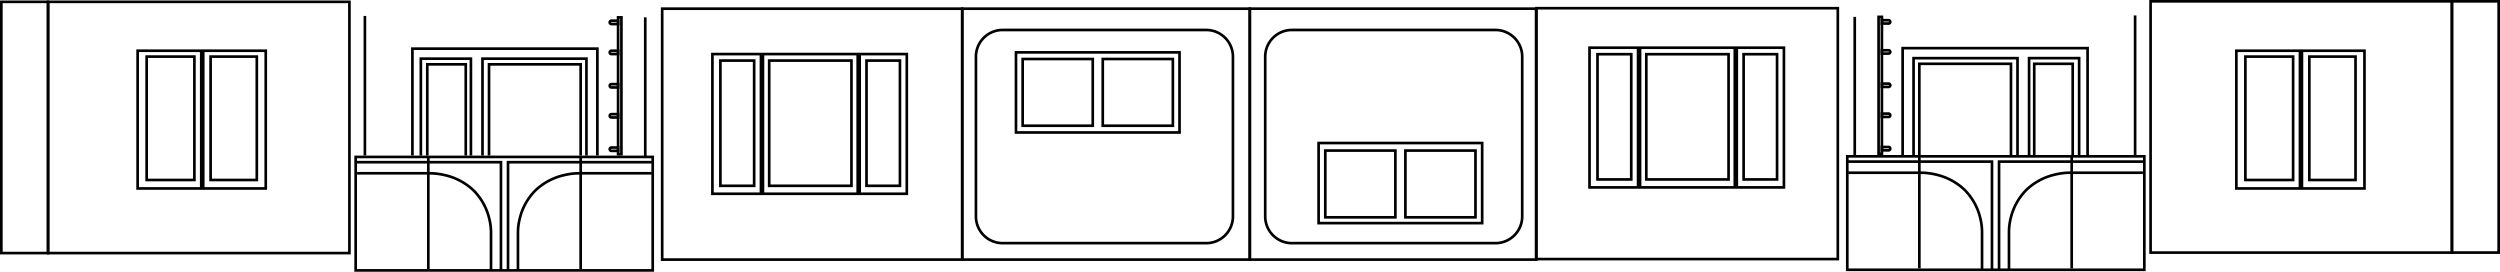 <svg xmlns="http://www.w3.org/2000/svg" width="749.039" height="81.413" viewBox="0 0 749.039 81.413">
  <g id="Сгруппировать_1037" data-name="Сгруппировать 1037" transform="translate(-5096.562 1267.374)">
    <path id="Контур_937" data-name="Контур 937" d="M-.4,7.374H90.689V83.451H-.4Zm90.289.8H.4V82.651H89.889Z" transform="translate(5110.962 -1274.598)"/>
    <path id="Контур_937-2" data-name="Контур 937" d="M-.4,7.374H90.689V83.451H-.4Zm90.289.8H.4V82.651H89.889Z" transform="translate(5740.911 -1274.749)"/>
    <path id="Контур_937-3" data-name="Контур 937" d="M-.4,7.374H90.3V83.351H-.4Zm89.9.8H.4V82.551H89.5Z" transform="translate(5294.962 -1272.545)"/>
    <path id="Контур_937-4" data-name="Контур 937" d="M-.4,7.374H90.689V83.351H-.4Zm90.289.8H.4V82.551H89.889Z" transform="translate(5556.911 -1272.697)"/>
    <path id="Контур_2194" data-name="Контур 2194" d="M-.4,7.374H14.4V83.451H-.4Zm14,.8H.4V82.651H13.6Z" transform="translate(5096.962 -1274.598)"/>
    <path id="Контур_2375" data-name="Контур 2375" d="M-.4,7.374H14.4V83.451H-.4Zm14,.8H.4V82.651H13.6Z" transform="translate(5831.201 -1274.748)"/>
    <path id="Контур_2234" data-name="Контур 2234" d="M2800.815-552.423h-.8v-31.612H2745.4v31.612h-.8v-32.412h56.215Z" transform="translate(2475.126 -668.361)"/>
    <path id="Контур_2380" data-name="Контур 2380" d="M2800.815-552.423h-.8v-31.612H2745.4v31.612h-.8v-32.412h56.215Z" transform="translate(2921.622 -668.512)"/>
    <path id="Контур_2235" data-name="Контур 2235" d="M2760.4-555.423h-.8v-28.612h-14.2v28.612h-.8v-29.412h15.8Z" transform="translate(2477.656 -665.361)"/>
    <path id="Контур_2383" data-name="Контур 2383" d="M2760.4-555.423h-.8v-28.612h-14.2v28.612h-.8v-29.412h15.8Z" transform="translate(2959.504 -665.514)"/>
    <path id="Контур_2236" data-name="Контур 2236" d="M2776.543-555.423h-.8v-28.612H2745.4v28.612h-.8v-29.412h31.943Z" transform="translate(2496.126 -665.361)"/>
    <path id="Контур_2404" data-name="Контур 2404" d="M2776.543-555.423h-.8v-28.612H2745.4v28.612h-.8v-29.412h31.943Z" transform="translate(2924.895 -665.514)"/>
    <path id="Контур_2237" data-name="Контур 2237" d="M2756.928-557.119h-.8v-26.915H2745.4v26.915h-.8v-27.715h12.328Z" transform="translate(2479.584 -663.665)"/>
    <path id="Контур_2386" data-name="Контур 2386" d="M2756.928-557.119h-.8v-26.915H2745.4v26.915h-.8v-27.715h12.328Z" transform="translate(2961.05 -663.818)"/>
    <path id="Контур_2238" data-name="Контур 2238" d="M2772.858-557.119h-.8v-26.915H2745.4v26.915h-.8v-27.715h28.258Z" transform="translate(2498.081 -663.665)"/>
    <path id="Контур_2409" data-name="Контур 2409" d="M2772.858-557.119h-.8v-26.915H2745.4v26.915h-.8v-27.715h28.258Z" transform="translate(2926.624 -663.818)"/>
    <path id="Прямоугольник_830" data-name="Прямоугольник 830" d="M-.4-.4H89.4V34.4H-.4Zm89,.8H.4V33.6H88.6Z" transform="translate(5203.125 -1220.361)"/>
    <path id="Прямоугольник_897" data-name="Прямоугольник 897" d="M-.4-.4H89.4V34.4H-.4Zm89,.8H.4V33.6H88.6Z" transform="translate(5650.037 -1220.532)"/>
    <path id="Контур_2239" data-name="Контур 2239" d="M2771.93-518.01h-.8v-32.01H2728v-.8h43.93Z" transform="translate(2475.126 -668.361)"/>
    <path id="Контур_2389" data-name="Контур 2389" d="M2728.4-518.01h-.8v-32.81h43.93v.8H2728.4Z" transform="translate(2967.508 -668.533)"/>
    <path id="Контур_2243" data-name="Контур 2243" d="M2768.952-517.884h-.8v-11.39a16.929,16.929,0,0,0-.541-4.219,17.385,17.385,0,0,0-4.547-8.16,17.844,17.844,0,0,0-8.466-4.5,19.166,19.166,0,0,0-4.485-.54h-21.678v-.8h21.658a19.645,19.645,0,0,1,4.662.555,18.648,18.648,0,0,1,8.871,4.72,18.186,18.186,0,0,1,4.768,8.563,17.425,17.425,0,0,1,.557,4.407Z" transform="translate(2475.126 -668.361)"/>
    <path id="Контур_2392" data-name="Контур 2392" d="M2728.839-517.884h-.8v-11.367a17.425,17.425,0,0,1,.557-4.407,18.186,18.186,0,0,1,4.768-8.563,18.648,18.648,0,0,1,8.871-4.72,19.65,19.65,0,0,1,4.662-.555h21.658v.8h-21.679a19.169,19.169,0,0,0-4.484.54,17.844,17.844,0,0,0-8.466,4.5,17.389,17.389,0,0,0-4.554,8.186,16.806,16.806,0,0,0-.534,4.193v11.39Z" transform="translate(2970.046 -668.534)"/>
    <path id="Контур_2240" data-name="Контур 2240" d="M2750.165-513.512h-.8V-547.1h.8Z" transform="translate(2475.126 -673.263)"/>
    <path id="Контур_2394" data-name="Контур 2394" d="M2750.165-513.512h-.8V-547.1h.8Z" transform="translate(2967.508 -673.434)"/>
    <path id="Контур_2246" data-name="Контур 2246" d="M2750.165-505.286h-.8V-547.1h.8Z" transform="translate(2456.126 -715.497)"/>
    <path id="Контур_2397" data-name="Контур 2397" d="M2750.165-505.286h-.8V-547.1h.8Z" transform="translate(2986.508 -715.644)"/>
    <path id="Контур_2245" data-name="Контур 2245" d="M2750.165-505.286h-.8V-547.1h.8Z" transform="translate(2540.126 -715.075)"/>
    <path id="Контур_2434" data-name="Контур 2434" d="M2750.165-505.286h-.8V-547.1h.8Z" transform="translate(2902.508 -715.222)"/>
    <path id="Контур_2241" data-name="Контур 2241" d="M2728.4-518.01h-.8v-32.81h43.93v.8H2728.4Z" transform="translate(2520.774 -668.361)"/>
    <path id="Контур_2415" data-name="Контур 2415" d="M2771.93-518.01h-.8v-32.01H2728v-.8h43.93Z" transform="translate(2921.859 -668.533)"/>
    <path id="Контур_2244" data-name="Контур 2244" d="M2728.839-517.884h-.8v-11.367a17.425,17.425,0,0,1,.557-4.407,18.186,18.186,0,0,1,4.768-8.563,18.648,18.648,0,0,1,8.871-4.72,19.65,19.65,0,0,1,4.662-.555h21.658v.8h-21.679a19.169,19.169,0,0,0-4.484.54,17.844,17.844,0,0,0-8.466,4.5,17.389,17.389,0,0,0-4.554,8.186,16.806,16.806,0,0,0-.534,4.193v11.39Z" transform="translate(2523.313 -668.361)"/>
    <path id="Контур_2418" data-name="Контур 2418" d="M2768.952-517.884h-.8v-11.39a16.929,16.929,0,0,0-.541-4.219,17.385,17.385,0,0,0-4.547-8.16,17.844,17.844,0,0,0-8.466-4.5,19.166,19.166,0,0,0-4.485-.54h-21.678v-.8h21.658a19.645,19.645,0,0,1,4.662.555,18.648,18.648,0,0,1,8.871,4.72,18.186,18.186,0,0,1,4.768,8.563,17.425,17.425,0,0,1,.557,4.407Z" transform="translate(2921.859 -668.534)"/>
    <path id="Контур_2242" data-name="Контур 2242" d="M2750.165-513.512h-.8V-547.1h.8Z" transform="translate(2520.774 -673.263)"/>
    <path id="Контур_2426" data-name="Контур 2426" d="M2750.165-513.512h-.8V-547.1h.8Z" transform="translate(2921.859 -673.434)"/>
    <path id="Прямоугольник_837" data-name="Прямоугольник 837" d="M-.4-.4H1.4V41.4H-.4ZM.6.4H.4V40.6H.6Z" transform="translate(5281.748 -1262.172)"/>
    <path id="Прямоугольник_900" data-name="Прямоугольник 900" d="M-.4-.4H1.4V41.4H-.4ZM.6.4H.4V40.6H.6Z" transform="translate(5659.414 -1262.32)"/>
    <path id="Контур_2317" data-name="Контур 2317" d="M2.5,3.4H.5a.9.9,0,1,1,0-1.8H2.9V3.4Zm-2-1a.1.1,0,1,0,0,.2H2.1V2.4Z" transform="translate(5279.248 -1263.172)"/>
    <path id="Контур_2438" data-name="Контур 2438" d="M2,3.4H-.4V1.6H2A.9.9,0,1,1,2,3.4ZM.4,2.6H2a.1.1,0,1,0,0-.2H.4Z" transform="translate(5660.414 -1263.314)"/>
    <path id="Контур_2318" data-name="Контур 2318" d="M2.5,3.4H.5a.9.9,0,1,1,0-1.8H2.9V3.4Zm-2-1a.1.1,0,1,0,0,.2H2.1V2.4Z" transform="translate(5279.248 -1254.172)"/>
    <path id="Контур_2441" data-name="Контур 2441" d="M2,3.4H-.4V1.6H2A.9.9,0,1,1,2,3.4ZM.4,2.6H2a.1.1,0,1,0,0-.2H.4Z" transform="translate(5660.414 -1254.319)"/>
    <path id="Контур_2319" data-name="Контур 2319" d="M2.5,3.4H.5a.9.9,0,1,1,0-1.8H2.9V3.4Zm-2-1a.1.1,0,1,0,0,.2H2.1V2.4Z" transform="translate(5279.248 -1244.172)"/>
    <path id="Контур_2444" data-name="Контур 2444" d="M2,3.4H-.4V1.6H2A.9.9,0,1,1,2,3.4ZM.4,2.6H2a.1.1,0,1,0,0-.2H.4Z" transform="translate(5660.414 -1244.325)"/>
    <path id="Контур_2320" data-name="Контур 2320" d="M2.5,3.4H.5a.9.9,0,1,1,0-1.8H2.9V3.4Zm-2-1a.1.1,0,1,0,0,.2H2.1V2.4Z" transform="translate(5279.248 -1235.172)"/>
    <path id="Контур_2447" data-name="Контур 2447" d="M2,3.4H-.4V1.6H2A.9.9,0,1,1,2,3.4ZM.4,2.6H2a.1.1,0,1,0,0-.2H.4Z" transform="translate(5660.414 -1235.33)"/>
    <path id="Контур_2321" data-name="Контур 2321" d="M2.5,3.4H.5a.9.9,0,1,1,0-1.8H2.9V3.4Zm-2-1a.1.1,0,1,0,0,.2H2.1V2.4Z" transform="translate(5279.248 -1225.172)"/>
    <path id="Контур_2450" data-name="Контур 2450" d="M2,3.4H-.4V1.6H2A.9.9,0,1,1,2,3.4ZM.4,2.6H2a.1.1,0,1,0,0-.2H.4Z" transform="translate(5660.414 -1225.335)"/>
    <path id="Контур_2361" data-name="Контур 2361" d="M-.4,7.374H86.175V83.351H-.4Zm85.775.8H.4V82.551H85.375Z" transform="translate(5471.026 -1272.545)"/>
    <path id="Контур_2332" data-name="Контур 2332" d="M-.4,7.374H86.566V83.351H-.4Zm86.166.8H.4V82.551H85.766Z" transform="translate(5384.86 -1272.545)"/>
    <path id="Прямоугольник_875" data-name="Прямоугольник 875" d="M8-.4H69A8.41,8.41,0,0,1,77.4,8V55.874a8.41,8.41,0,0,1-8.4,8.4H8a8.41,8.41,0,0,1-8.4-8.4V8A8.41,8.41,0,0,1,8-.4ZM69,63.474a7.609,7.609,0,0,0,7.6-7.6V8A7.609,7.609,0,0,0,69,.4H8A7.609,7.609,0,0,0,.4,8V55.874a7.609,7.609,0,0,0,7.6,7.6Z" transform="translate(5475.639 -1258.395)"/>
    <path id="Прямоугольник_847" data-name="Прямоугольник 847" d="M8-.4H69A8.41,8.41,0,0,1,77.4,8V55.874a8.41,8.41,0,0,1-8.4,8.4H8a8.41,8.41,0,0,1-8.4-8.4V8A8.41,8.41,0,0,1,8-.4ZM69,63.474a7.609,7.609,0,0,0,7.6-7.6V8A7.609,7.609,0,0,0,69,.4H8A7.609,7.609,0,0,0,.4,8V55.874a7.609,7.609,0,0,0,7.6,7.6Z" transform="translate(5388.968 -1258.395)"/>
    <path id="Прямоугольник_876" data-name="Прямоугольник 876" d="M-.4-.4H49.4V24.4H-.4Zm49,.8H.4V23.6H48.6Z" transform="translate(5491.639 -1224.521)"/>
    <path id="Прямоугольник_848" data-name="Прямоугольник 848" d="M-.4-.4H49.4V24.4H-.4Zm49,.8H.4V23.6H48.6Z" transform="translate(5400.968 -1251.683)"/>
    <path id="Прямоугольник_877" data-name="Прямоугольник 877" d="M-.4-.4H21.4V20.4H-.4Zm21,.8H.4V19.6H20.6Z" transform="translate(5493.639 -1222.262)"/>
    <path id="Прямоугольник_849" data-name="Прямоугольник 849" d="M-.4-.4H21.4V20.4H-.4Zm21,.8H.4V19.6H20.6Z" transform="translate(5402.968 -1249.702)"/>
    <path id="Прямоугольник_878" data-name="Прямоугольник 878" d="M-.4-.4H21.4V20.4H-.4Zm21,.8H.4V19.6H20.6Z" transform="translate(5517.639 -1222.262)"/>
    <path id="Прямоугольник_850" data-name="Прямоугольник 850" d="M-.4-.4H21.4V20.4H-.4Zm21,.8H.4V19.6H20.6Z" transform="translate(5426.968 -1249.702)"/>
    <path id="Контур_2626" data-name="Контур 2626" d="M-.4-.4H38.785V41.665H-.4ZM37.985.4H.4V40.865H37.985Z" transform="translate(5137.8 -1252.173)"/>
    <path id="Контур_2627" data-name="Контур 2627" d="M-.4-.4H14.7V37.367H-.4ZM13.9.4H.4V36.567H13.9Z" transform="translate(5140.505 -1250.415)"/>
    <path id="Контур_2628" data-name="Контур 2628" d="M-.4-.4H14.243V37.367H-.4ZM13.443.4H.4V36.567H13.443Z" transform="translate(5159.663 -1250.415)"/>
    <path id="Контур_2629" data-name="Контур 2629" d="M.555.085H1.948V41.208H.555Z" transform="translate(5155.903 -1251.903)"/>
    <path id="Контур_2674" data-name="Контур 2674" d="M-.4-.4H58.643V42.258H-.4ZM57.843.4H.4V41.458H57.843Z" transform="translate(5310.012 -1251.173)"/>
    <path id="Контур_2754" data-name="Контур 2754" d="M-.4-.4H58.643V42.258H-.4ZM57.843.4H.4V41.458H57.843Z" transform="translate(5572.808 -1253.082)"/>
    <path id="Контур_2675" data-name="Контур 2675" d="M-.4-.4H10.514V37.924H-.4ZM9.714.4H.4V37.124H9.714Z" transform="translate(5312.402 -1249.225)"/>
    <path id="Контур_2755" data-name="Контур 2755" d="M-.4-.4H10.514V37.924H-.4ZM9.714.4H.4V37.124H9.714Z" transform="translate(5575.198 -1251.135)"/>
    <path id="Контур_2676" data-name="Контур 2676" d="M-.4-.4H10.421V37.924H-.4ZM9.621.4H.4V37.124H9.621Z" transform="translate(5356.181 -1249.225)"/>
    <path id="Контур_2756" data-name="Контур 2756" d="M-.4-.4H10.421V37.924H-.4ZM9.621.4H.4V37.124H9.621Z" transform="translate(5618.977 -1251.135)"/>
    <path id="Контур_2677" data-name="Контур 2677" d="M-.4-.4H25.047V37.924H-.4ZM24.247.4H.4V37.124H24.247Z" transform="translate(5327.024 -1249.225)"/>
    <path id="Контур_2757" data-name="Контур 2757" d="M-.4-.4H25.047V37.924H-.4ZM24.247.4H.4V37.124H24.247Z" transform="translate(5589.82 -1251.135)"/>
    <path id="Контур_2678" data-name="Контур 2678" d="M.357.047H1.75V41.664H.357Z" transform="translate(5323.801 -1250.979)"/>
    <path id="Контур_2758" data-name="Контур 2758" d="M.357.047H1.75V41.664H.357Z" transform="translate(5586.597 -1252.889)"/>
    <path id="Контур_2679" data-name="Контур 2679" d="M.2.088H1.594V41.664H.2Z" transform="translate(5352.944 -1250.979)"/>
    <path id="Контур_2759" data-name="Контур 2759" d="M.2.088H1.594V41.664H.2Z" transform="translate(5615.74 -1252.889)"/>
    <path id="Контур_2704" data-name="Контур 2704" d="M-.4-.4H38.785V41.665H-.4ZM37.985.4H.4V40.865H37.985Z" transform="translate(5766.608 -1252.173)"/>
    <path id="Контур_2705" data-name="Контур 2705" d="M-.4-.4H14.7V37.367H-.4ZM13.9.4H.4V36.567H13.9Z" transform="translate(5769.313 -1250.415)"/>
    <path id="Контур_2706" data-name="Контур 2706" d="M-.4-.4H14.243V37.367H-.4ZM13.443.4H.4V36.567H13.443Z" transform="translate(5788.471 -1250.415)"/>
    <path id="Контур_2707" data-name="Контур 2707" d="M.555.085H1.948V41.208H.555Z" transform="translate(5784.711 -1251.903)"/>
  </g>
</svg>
